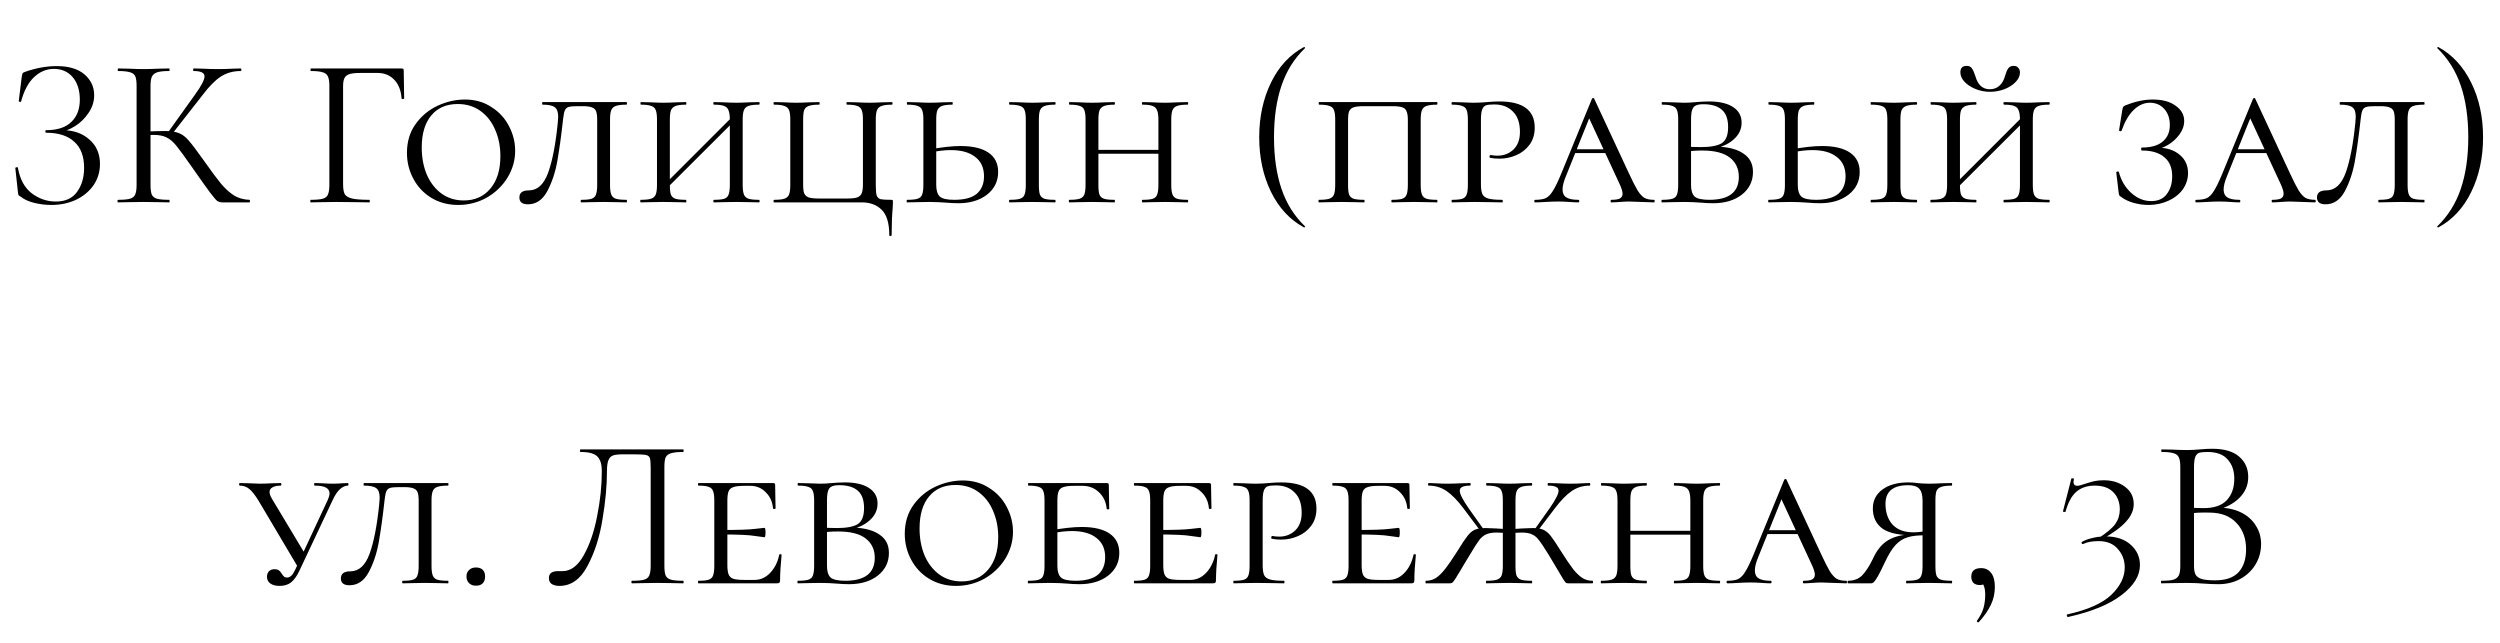 <?xml version="1.0" encoding="UTF-8"?> <svg xmlns="http://www.w3.org/2000/svg" width="210" height="54" viewBox="0 0 210 54" fill="none"> <path d="M21.724 42.07C21.436 41.602 21.178 41.272 20.95 41.08C20.722 40.888 20.452 40.792 20.14 40.792C20.104 40.792 20.086 40.756 20.086 40.684C20.086 40.612 20.104 40.576 20.14 40.576L20.914 40.594C21.322 40.618 21.616 40.63 21.796 40.63C22.084 40.63 22.444 40.618 22.876 40.594L23.578 40.576C23.614 40.576 23.632 40.612 23.632 40.684C23.632 40.756 23.614 40.792 23.578 40.792C23.29 40.792 23.062 40.84 22.894 40.936C22.726 41.02 22.642 41.152 22.642 41.332C22.642 41.476 22.708 41.662 22.84 41.89L25.648 46.57L25.054 47.686L21.724 42.07ZM27.538 41.98C27.634 41.764 27.682 41.584 27.682 41.44C27.682 41.008 27.268 40.792 26.44 40.792C26.404 40.792 26.386 40.756 26.386 40.684C26.386 40.612 26.404 40.576 26.44 40.576L27.052 40.594C27.388 40.618 27.694 40.63 27.97 40.63C28.21 40.63 28.474 40.618 28.762 40.594L29.23 40.576C29.254 40.576 29.266 40.612 29.266 40.684C29.266 40.756 29.254 40.792 29.23 40.792C29.002 40.792 28.774 40.894 28.546 41.098C28.33 41.29 28.114 41.626 27.898 42.106L25.126 47.992C24.922 48.412 24.694 48.724 24.442 48.928C24.19 49.12 23.872 49.216 23.488 49.216C23.164 49.216 22.906 49.15 22.714 49.018C22.522 48.886 22.426 48.694 22.426 48.442C22.426 48.262 22.48 48.112 22.588 47.992C22.708 47.872 22.864 47.812 23.056 47.812C23.212 47.812 23.332 47.842 23.416 47.902C23.5 47.962 23.584 48.058 23.668 48.19C23.74 48.31 23.806 48.394 23.866 48.442C23.926 48.49 24.01 48.514 24.118 48.514C24.37 48.514 24.592 48.304 24.784 47.884L27.538 41.98ZM33.494 40.918C33.146 40.918 32.9 40.942 32.756 40.99C32.612 41.038 32.51 41.134 32.45 41.278C32.39 41.422 32.342 41.662 32.306 41.998C32.15 43.402 31.988 44.578 31.82 45.526C31.652 46.474 31.37 47.32 30.974 48.064C30.578 48.796 30.038 49.162 29.354 49.162C28.874 49.162 28.634 48.97 28.634 48.586C28.634 48.19 28.898 47.992 29.426 47.992C30.146 47.992 30.686 47.5 31.046 46.516C31.406 45.52 31.676 44.128 31.856 42.34C31.88 42.076 31.892 41.902 31.892 41.818C31.892 41.41 31.796 41.14 31.604 41.008C31.424 40.864 31.082 40.792 30.578 40.792C30.554 40.792 30.542 40.756 30.542 40.684C30.542 40.612 30.554 40.576 30.578 40.576H37.634C37.658 40.576 37.67 40.612 37.67 40.684C37.67 40.756 37.658 40.792 37.634 40.792C37.226 40.792 36.926 40.828 36.734 40.9C36.554 40.96 36.428 41.074 36.356 41.242C36.284 41.41 36.248 41.674 36.248 42.034V47.542C36.248 47.902 36.284 48.172 36.356 48.352C36.428 48.52 36.554 48.634 36.734 48.694C36.926 48.754 37.226 48.784 37.634 48.784C37.658 48.784 37.67 48.82 37.67 48.892C37.67 48.964 37.658 49 37.634 49C37.286 49 37.01 48.994 36.806 48.982L35.726 48.964L34.628 48.982C34.436 48.994 34.172 49 33.836 49C33.8 49 33.782 48.964 33.782 48.892C33.782 48.82 33.8 48.784 33.836 48.784C34.232 48.784 34.52 48.754 34.7 48.694C34.88 48.634 35 48.52 35.06 48.352C35.132 48.172 35.168 47.902 35.168 47.542V42.07C35.168 41.746 35.138 41.506 35.078 41.35C35.018 41.194 34.904 41.086 34.736 41.026C34.568 40.954 34.31 40.918 33.962 40.918H33.494ZM39.975 49.198C39.735 49.198 39.543 49.126 39.399 48.982C39.255 48.838 39.183 48.652 39.183 48.424C39.183 48.196 39.255 48.016 39.399 47.884C39.543 47.74 39.735 47.668 39.975 47.668C40.227 47.668 40.419 47.734 40.551 47.866C40.683 47.998 40.749 48.184 40.749 48.424C40.749 48.664 40.683 48.856 40.551 49C40.419 49.132 40.227 49.198 39.975 49.198ZM46.989 49.216C46.725 49.216 46.509 49.162 46.341 49.054C46.185 48.946 46.107 48.778 46.107 48.55C46.107 48.166 46.365 47.974 46.881 47.974H47.259C47.943 47.974 48.531 47.536 49.023 46.66C49.527 45.772 49.905 44.674 50.157 43.366C50.421 42.058 50.553 40.792 50.553 39.568C50.553 39.016 50.433 38.614 50.193 38.362C49.953 38.098 49.479 37.966 48.771 37.966C48.735 37.966 48.717 37.93 48.717 37.858C48.717 37.786 48.735 37.75 48.771 37.75H57.375C57.411 37.75 57.429 37.786 57.429 37.858C57.429 37.93 57.411 37.966 57.375 37.966C56.919 37.966 56.583 38.002 56.367 38.074C56.151 38.134 56.001 38.248 55.917 38.416C55.845 38.584 55.809 38.848 55.809 39.208V47.542C55.809 47.902 55.845 48.172 55.917 48.352C56.001 48.52 56.151 48.634 56.367 48.694C56.583 48.754 56.919 48.784 57.375 48.784C57.411 48.784 57.429 48.82 57.429 48.892C57.429 48.964 57.411 49 57.375 49C57.003 49 56.709 48.994 56.493 48.982L55.251 48.964L53.973 48.982C53.757 48.994 53.463 49 53.091 49C53.055 49 53.037 48.964 53.037 48.892C53.037 48.82 53.055 48.784 53.091 48.784C53.559 48.784 53.895 48.754 54.099 48.694C54.315 48.634 54.459 48.52 54.531 48.352C54.615 48.172 54.657 47.902 54.657 47.542V39.28C54.657 38.872 54.633 38.602 54.585 38.47C54.537 38.338 54.429 38.254 54.261 38.218C54.093 38.182 53.751 38.164 53.235 38.164H52.317C51.957 38.164 51.687 38.194 51.507 38.254C51.327 38.314 51.195 38.446 51.111 38.65C51.027 38.842 50.985 39.148 50.985 39.568C50.985 40.792 50.859 42.148 50.607 43.636C50.367 45.124 49.947 46.426 49.347 47.542C48.759 48.658 47.973 49.216 46.989 49.216ZM58.669 49C58.645 49 58.633 48.964 58.633 48.892C58.633 48.82 58.645 48.784 58.669 48.784C59.065 48.784 59.353 48.754 59.533 48.694C59.713 48.634 59.833 48.52 59.893 48.352C59.965 48.172 60.001 47.902 60.001 47.542V42.034C60.001 41.674 59.965 41.41 59.893 41.242C59.833 41.074 59.713 40.96 59.533 40.9C59.353 40.828 59.065 40.792 58.669 40.792C58.645 40.792 58.633 40.756 58.633 40.684C58.633 40.612 58.645 40.576 58.669 40.576H64.933C65.053 40.576 65.113 40.624 65.113 40.72L65.131 41.836C65.143 42.064 65.149 42.352 65.149 42.7C65.149 42.736 65.113 42.754 65.041 42.754C64.969 42.754 64.933 42.736 64.933 42.7C64.885 42.148 64.681 41.698 64.321 41.35C63.973 40.99 63.541 40.81 63.025 40.81H62.521C62.101 40.81 61.795 40.846 61.603 40.918C61.411 40.978 61.279 41.092 61.207 41.26C61.135 41.428 61.099 41.692 61.099 42.052V47.47C61.099 47.818 61.135 48.082 61.207 48.262C61.279 48.43 61.411 48.55 61.603 48.622C61.807 48.682 62.113 48.712 62.521 48.712H63.385C63.877 48.712 64.309 48.52 64.681 48.136C65.065 47.74 65.323 47.23 65.455 46.606C65.455 46.57 65.485 46.552 65.545 46.552C65.617 46.552 65.653 46.57 65.653 46.606C65.569 47.47 65.527 48.178 65.527 48.73C65.527 48.826 65.509 48.898 65.473 48.946C65.437 48.982 65.365 49 65.257 49H58.669ZM64.213 45.13C64.165 45.13 63.901 45.094 63.421 45.022C62.953 44.938 62.029 44.896 60.649 44.896V44.518C62.017 44.518 62.935 44.488 63.403 44.428C63.883 44.368 64.153 44.338 64.213 44.338C64.273 44.338 64.303 44.464 64.303 44.716C64.303 44.992 64.273 45.13 64.213 45.13ZM71.807 44.32C72.719 44.368 73.421 44.572 73.913 44.932C74.417 45.28 74.669 45.784 74.669 46.444C74.669 47.224 74.357 47.86 73.733 48.352C73.109 48.832 72.305 49.072 71.321 49.072C71.009 49.072 70.643 49.054 70.223 49.018C70.055 49.006 69.857 48.994 69.629 48.982C69.401 48.97 69.155 48.964 68.891 48.964L67.847 48.982C67.643 48.994 67.367 49 67.019 49C66.995 49 66.983 48.964 66.983 48.892C66.983 48.82 66.995 48.784 67.019 48.784C67.427 48.784 67.721 48.754 67.901 48.694C68.093 48.634 68.219 48.52 68.279 48.352C68.351 48.172 68.387 47.902 68.387 47.542V42.034C68.387 41.674 68.351 41.41 68.279 41.242C68.219 41.074 68.093 40.96 67.901 40.9C67.721 40.828 67.433 40.792 67.037 40.792C67.013 40.792 67.001 40.756 67.001 40.684C67.001 40.612 67.013 40.576 67.037 40.576L67.847 40.594C68.303 40.618 68.651 40.63 68.891 40.63C69.215 40.63 69.545 40.612 69.881 40.576C70.001 40.564 70.169 40.552 70.385 40.54C70.613 40.528 70.811 40.522 70.979 40.522C71.843 40.522 72.515 40.678 72.995 40.99C73.475 41.302 73.715 41.74 73.715 42.304C73.715 42.856 73.487 43.33 73.031 43.726C72.587 44.122 71.999 44.38 71.267 44.5L71.807 44.32ZM70.511 40.756C70.223 40.756 70.007 40.792 69.863 40.864C69.719 40.924 69.617 41.05 69.557 41.242C69.497 41.422 69.467 41.698 69.467 42.07V44.392L69.017 44.302C69.341 44.338 69.773 44.356 70.313 44.356C71.105 44.356 71.681 44.248 72.041 44.032C72.401 43.804 72.581 43.354 72.581 42.682C72.581 42.01 72.407 41.524 72.059 41.224C71.711 40.912 71.195 40.756 70.511 40.756ZM70.997 48.784C72.653 48.784 73.481 48.142 73.481 46.858C73.481 46.174 73.229 45.634 72.725 45.238C72.221 44.842 71.447 44.644 70.403 44.644C69.851 44.644 69.389 44.68 69.017 44.752L69.467 44.608V47.542C69.467 47.998 69.569 48.322 69.773 48.514C69.989 48.694 70.397 48.784 70.997 48.784ZM80.303 49.216C79.463 49.216 78.713 49.018 78.053 48.622C77.406 48.226 76.901 47.692 76.541 47.02C76.181 46.348 76.001 45.622 76.001 44.842C76.001 43.906 76.242 43.102 76.722 42.43C77.213 41.746 77.832 41.23 78.576 40.882C79.332 40.534 80.1 40.36 80.879 40.36C81.719 40.36 82.457 40.57 83.094 40.99C83.742 41.398 84.234 41.932 84.57 42.592C84.918 43.252 85.091 43.942 85.091 44.662C85.091 45.466 84.876 46.222 84.444 46.93C84.011 47.626 83.43 48.184 82.698 48.604C81.966 49.012 81.168 49.216 80.303 49.216ZM80.772 48.838C81.707 48.838 82.451 48.508 83.004 47.848C83.567 47.188 83.85 46.276 83.85 45.112C83.85 44.308 83.706 43.576 83.418 42.916C83.141 42.256 82.734 41.728 82.194 41.332C81.653 40.936 81.011 40.738 80.267 40.738C79.308 40.738 78.564 41.062 78.035 41.71C77.507 42.346 77.243 43.24 77.243 44.392C77.243 45.22 77.382 45.97 77.657 46.642C77.945 47.314 78.353 47.848 78.882 48.244C79.421 48.64 80.052 48.838 80.772 48.838ZM88.82 47.542C88.82 47.998 88.922 48.322 89.126 48.514C89.33 48.694 89.732 48.784 90.332 48.784C91.184 48.784 91.814 48.616 92.222 48.28C92.63 47.932 92.834 47.44 92.834 46.804C92.834 46.096 92.588 45.556 92.096 45.184C91.616 44.8 90.932 44.608 90.044 44.608C89.528 44.608 88.958 44.674 88.334 44.806L88.244 44.554C89.3 44.362 90.17 44.266 90.854 44.266C91.886 44.266 92.672 44.452 93.212 44.824C93.752 45.196 94.022 45.736 94.022 46.444C94.022 47.224 93.71 47.86 93.086 48.352C92.462 48.832 91.658 49.072 90.674 49.072C90.362 49.072 89.996 49.054 89.576 49.018C89.408 49.006 89.21 48.994 88.982 48.982C88.754 48.97 88.508 48.964 88.244 48.964L87.2 48.982C86.996 48.994 86.72 49 86.372 49C86.348 49 86.336 48.964 86.336 48.892C86.336 48.82 86.348 48.784 86.372 48.784C86.78 48.784 87.074 48.754 87.254 48.694C87.446 48.634 87.572 48.52 87.632 48.352C87.704 48.172 87.74 47.902 87.74 47.542V42.034C87.74 41.674 87.704 41.41 87.632 41.242C87.572 41.074 87.446 40.96 87.254 40.9C87.074 40.828 86.786 40.792 86.39 40.792C86.366 40.792 86.354 40.756 86.354 40.684C86.354 40.612 86.366 40.576 86.39 40.576H92.96C93.08 40.576 93.14 40.624 93.14 40.72L93.158 41.872C93.17 42.1 93.176 42.388 93.176 42.736C93.176 42.772 93.14 42.79 93.068 42.79C93.008 42.79 92.972 42.772 92.96 42.736C92.912 42.172 92.696 41.71 92.312 41.35C91.94 40.99 91.478 40.81 90.926 40.81H90.242C89.822 40.81 89.516 40.846 89.324 40.918C89.132 40.978 89 41.092 88.928 41.26C88.856 41.428 88.82 41.692 88.82 42.052V47.542ZM95.284 49C95.26 49 95.248 48.964 95.248 48.892C95.248 48.82 95.26 48.784 95.284 48.784C95.68 48.784 95.968 48.754 96.148 48.694C96.328 48.634 96.448 48.52 96.508 48.352C96.58 48.172 96.616 47.902 96.616 47.542V42.034C96.616 41.674 96.58 41.41 96.508 41.242C96.448 41.074 96.328 40.96 96.148 40.9C95.968 40.828 95.68 40.792 95.284 40.792C95.26 40.792 95.248 40.756 95.248 40.684C95.248 40.612 95.26 40.576 95.284 40.576H101.548C101.668 40.576 101.728 40.624 101.728 40.72L101.746 41.836C101.758 42.064 101.764 42.352 101.764 42.7C101.764 42.736 101.728 42.754 101.656 42.754C101.584 42.754 101.548 42.736 101.548 42.7C101.5 42.148 101.296 41.698 100.936 41.35C100.588 40.99 100.156 40.81 99.64 40.81H99.136C98.716 40.81 98.41 40.846 98.218 40.918C98.026 40.978 97.894 41.092 97.822 41.26C97.75 41.428 97.714 41.692 97.714 42.052V47.47C97.714 47.818 97.75 48.082 97.822 48.262C97.894 48.43 98.026 48.55 98.218 48.622C98.422 48.682 98.728 48.712 99.136 48.712H100C100.492 48.712 100.924 48.52 101.296 48.136C101.68 47.74 101.938 47.23 102.07 46.606C102.07 46.57 102.1 46.552 102.16 46.552C102.232 46.552 102.268 46.57 102.268 46.606C102.184 47.47 102.142 48.178 102.142 48.73C102.142 48.826 102.124 48.898 102.088 48.946C102.052 48.982 101.98 49 101.872 49H95.284ZM100.828 45.13C100.78 45.13 100.516 45.094 100.036 45.022C99.568 44.938 98.644 44.896 97.264 44.896V44.518C98.632 44.518 99.55 44.488 100.018 44.428C100.498 44.368 100.768 44.338 100.828 44.338C100.888 44.338 100.918 44.464 100.918 44.716C100.918 44.992 100.888 45.13 100.828 45.13ZM106.064 47.47C106.064 47.854 106.106 48.136 106.19 48.316C106.274 48.484 106.436 48.604 106.676 48.676C106.928 48.748 107.318 48.784 107.846 48.784C107.882 48.784 107.9 48.82 107.9 48.892C107.9 48.964 107.882 49 107.846 49C107.414 49 107.084 48.994 106.856 48.982L105.524 48.964L104.462 48.982C104.258 48.994 103.982 49 103.634 49C103.61 49 103.598 48.964 103.598 48.892C103.598 48.82 103.61 48.784 103.634 48.784C104.03 48.784 104.318 48.754 104.498 48.694C104.678 48.634 104.798 48.52 104.858 48.352C104.93 48.172 104.966 47.902 104.966 47.542V42.034C104.966 41.674 104.93 41.41 104.858 41.242C104.798 41.074 104.672 40.96 104.48 40.9C104.3 40.828 104.018 40.792 103.634 40.792C103.61 40.792 103.598 40.756 103.598 40.684C103.598 40.612 103.61 40.576 103.634 40.576L104.444 40.594C104.9 40.618 105.254 40.63 105.506 40.63C105.71 40.63 105.902 40.624 106.082 40.612C106.274 40.6 106.436 40.588 106.568 40.576C106.952 40.54 107.3 40.522 107.612 40.522C109.592 40.522 110.582 41.254 110.582 42.718C110.582 43.294 110.432 43.78 110.132 44.176C109.844 44.56 109.472 44.848 109.016 45.04C108.572 45.232 108.11 45.328 107.63 45.328C107.306 45.328 107.042 45.304 106.838 45.256C106.802 45.256 106.784 45.226 106.784 45.166C106.784 45.07 106.82 45.022 106.892 45.022C107.072 45.058 107.258 45.076 107.45 45.076C107.978 45.076 108.422 44.908 108.782 44.572C109.154 44.224 109.34 43.726 109.34 43.078C109.34 42.322 109.142 41.752 108.746 41.368C108.362 40.972 107.84 40.774 107.18 40.774C106.868 40.774 106.64 40.798 106.496 40.846C106.352 40.894 106.244 41.008 106.172 41.188C106.1 41.368 106.064 41.662 106.064 42.07V47.47ZM111.948 49C111.924 49 111.912 48.964 111.912 48.892C111.912 48.82 111.924 48.784 111.948 48.784C112.344 48.784 112.632 48.754 112.812 48.694C112.992 48.634 113.112 48.52 113.172 48.352C113.244 48.172 113.28 47.902 113.28 47.542V42.034C113.28 41.674 113.244 41.41 113.172 41.242C113.112 41.074 112.992 40.96 112.812 40.9C112.632 40.828 112.344 40.792 111.948 40.792C111.924 40.792 111.912 40.756 111.912 40.684C111.912 40.612 111.924 40.576 111.948 40.576H118.212C118.332 40.576 118.392 40.624 118.392 40.72L118.41 41.836C118.422 42.064 118.428 42.352 118.428 42.7C118.428 42.736 118.392 42.754 118.32 42.754C118.248 42.754 118.212 42.736 118.212 42.7C118.164 42.148 117.96 41.698 117.6 41.35C117.252 40.99 116.82 40.81 116.304 40.81H115.8C115.38 40.81 115.074 40.846 114.882 40.918C114.69 40.978 114.558 41.092 114.486 41.26C114.414 41.428 114.378 41.692 114.378 42.052V47.47C114.378 47.818 114.414 48.082 114.486 48.262C114.558 48.43 114.69 48.55 114.882 48.622C115.086 48.682 115.392 48.712 115.8 48.712H116.664C117.156 48.712 117.588 48.52 117.96 48.136C118.344 47.74 118.602 47.23 118.734 46.606C118.734 46.57 118.764 46.552 118.824 46.552C118.896 46.552 118.932 46.57 118.932 46.606C118.848 47.47 118.806 48.178 118.806 48.73C118.806 48.826 118.788 48.898 118.752 48.946C118.716 48.982 118.644 49 118.536 49H111.948ZM117.492 45.13C117.444 45.13 117.18 45.094 116.7 45.022C116.232 44.938 115.308 44.896 113.928 44.896V44.518C115.296 44.518 116.214 44.488 116.682 44.428C117.162 44.368 117.432 44.338 117.492 44.338C117.552 44.338 117.582 44.464 117.582 44.716C117.582 44.992 117.552 45.13 117.492 45.13ZM131.782 49C131.674 49 131.596 48.988 131.548 48.964C131.5 48.928 131.422 48.826 131.314 48.658C131.206 48.49 131.074 48.268 130.918 47.992L130.09 46.606C129.706 45.982 129.43 45.568 129.262 45.364C129.106 45.148 128.92 44.992 128.704 44.896C128.5 44.788 128.2 44.734 127.804 44.734C127.672 44.734 127.402 44.746 126.994 44.77L126.976 44.446L127.822 44.392C128.302 44.368 128.608 44.356 128.74 44.356C129.124 44.356 129.424 44.404 129.64 44.5C129.856 44.596 130.06 44.764 130.252 45.004C130.444 45.244 130.726 45.664 131.098 46.264C131.53 46.948 131.884 47.47 132.16 47.83C132.448 48.178 132.712 48.424 132.952 48.568C133.192 48.712 133.462 48.784 133.762 48.784C133.798 48.784 133.816 48.82 133.816 48.892C133.816 48.964 133.798 49 133.762 49H131.782ZM124.87 49C124.834 49 124.816 48.964 124.816 48.892C124.816 48.82 124.834 48.784 124.87 48.784C125.266 48.784 125.554 48.754 125.734 48.694C125.926 48.634 126.058 48.52 126.13 48.352C126.202 48.172 126.238 47.902 126.238 47.542V42.034C126.238 41.674 126.202 41.41 126.13 41.242C126.07 41.074 125.944 40.96 125.752 40.9C125.572 40.828 125.284 40.792 124.888 40.792C124.852 40.792 124.834 40.756 124.834 40.684C124.834 40.612 124.852 40.576 124.888 40.576L125.698 40.594C126.154 40.618 126.508 40.63 126.76 40.63C127.048 40.63 127.42 40.618 127.876 40.594L128.65 40.576C128.686 40.576 128.704 40.612 128.704 40.684C128.704 40.756 128.686 40.792 128.65 40.792C128.266 40.792 127.978 40.828 127.786 40.9C127.594 40.972 127.462 41.098 127.39 41.278C127.33 41.446 127.3 41.71 127.3 42.07V47.542C127.3 47.902 127.33 48.172 127.39 48.352C127.462 48.52 127.588 48.634 127.768 48.694C127.96 48.754 128.254 48.784 128.65 48.784C128.686 48.784 128.704 48.82 128.704 48.892C128.704 48.964 128.686 49 128.65 49C128.314 49 128.05 48.994 127.858 48.982L126.76 48.964L125.698 48.982C125.494 48.994 125.218 49 124.87 49ZM128.812 44.608L130.18 42.682C130.672 41.974 130.918 41.488 130.918 41.224C130.918 41.068 130.846 40.96 130.702 40.9C130.558 40.828 130.342 40.792 130.054 40.792C130.018 40.792 130 40.756 130 40.684C130 40.612 130.018 40.576 130.054 40.576L130.774 40.594C131.182 40.618 131.59 40.63 131.998 40.63C132.298 40.63 132.628 40.618 132.988 40.594L133.528 40.576C133.564 40.576 133.582 40.612 133.582 40.684C133.582 40.756 133.564 40.792 133.528 40.792C132.976 40.792 132.478 40.942 132.034 41.242C131.59 41.542 131.11 42.034 130.594 42.718L129.064 44.734L128.812 44.608ZM119.776 49C119.752 49 119.74 48.964 119.74 48.892C119.74 48.82 119.752 48.784 119.776 48.784C120.076 48.784 120.346 48.712 120.586 48.568C120.826 48.424 121.084 48.178 121.36 47.83C121.648 47.47 122.008 46.948 122.44 46.264C122.8 45.676 123.076 45.262 123.268 45.022C123.46 44.77 123.664 44.596 123.88 44.5C124.108 44.404 124.414 44.356 124.798 44.356C124.93 44.356 125.236 44.368 125.716 44.392L126.562 44.446L126.544 44.77C126.136 44.746 125.866 44.734 125.734 44.734C125.338 44.734 125.032 44.788 124.816 44.896C124.612 44.992 124.426 45.148 124.258 45.364C124.102 45.568 123.838 45.982 123.466 46.606C123.262 46.942 123.094 47.218 122.962 47.434C122.842 47.65 122.74 47.824 122.656 47.956C122.488 48.244 122.344 48.478 122.224 48.658C122.116 48.826 122.032 48.928 121.972 48.964C121.924 48.988 121.846 49 121.738 49H119.776ZM122.944 42.718C122.428 42.034 121.948 41.542 121.504 41.242C121.06 40.942 120.562 40.792 120.01 40.792C119.974 40.792 119.956 40.756 119.956 40.684C119.956 40.612 119.974 40.576 120.01 40.576L120.55 40.594C120.91 40.618 121.24 40.63 121.54 40.63C121.936 40.63 122.35 40.618 122.782 40.594L123.484 40.576C123.52 40.576 123.538 40.612 123.538 40.684C123.538 40.756 123.52 40.792 123.484 40.792C123.196 40.792 122.98 40.828 122.836 40.9C122.692 40.96 122.62 41.068 122.62 41.224C122.62 41.488 122.866 41.974 123.358 42.682L124.726 44.608L124.456 44.734L122.944 42.718ZM141.989 42.07C141.989 41.71 141.953 41.446 141.881 41.278C141.821 41.098 141.695 40.972 141.503 40.9C141.323 40.828 141.041 40.792 140.657 40.792C140.621 40.792 140.603 40.756 140.603 40.684C140.603 40.612 140.621 40.576 140.657 40.576L141.449 40.594C141.881 40.618 142.247 40.63 142.547 40.63C142.811 40.63 143.171 40.618 143.627 40.594L144.437 40.576C144.473 40.576 144.491 40.612 144.491 40.684C144.491 40.756 144.473 40.792 144.437 40.792C144.041 40.792 143.747 40.828 143.555 40.9C143.375 40.96 143.249 41.074 143.177 41.242C143.105 41.41 143.069 41.674 143.069 42.034V47.542C143.069 47.902 143.105 48.172 143.177 48.352C143.249 48.52 143.375 48.634 143.555 48.694C143.747 48.754 144.041 48.784 144.437 48.784C144.473 48.784 144.491 48.82 144.491 48.892C144.491 48.964 144.473 49 144.437 49C144.101 49 143.831 48.994 143.627 48.982L142.547 48.964L141.449 48.982C141.257 48.994 140.993 49 140.657 49C140.621 49 140.603 48.964 140.603 48.892C140.603 48.82 140.621 48.784 140.657 48.784C141.053 48.784 141.341 48.754 141.521 48.694C141.701 48.634 141.821 48.52 141.881 48.352C141.953 48.172 141.989 47.902 141.989 47.542V42.07ZM136.355 44.59H142.457V44.914H136.355V44.59ZM135.869 42.034C135.869 41.674 135.833 41.41 135.761 41.242C135.701 41.074 135.575 40.96 135.383 40.9C135.203 40.828 134.915 40.792 134.519 40.792C134.495 40.792 134.483 40.756 134.483 40.684C134.483 40.612 134.495 40.576 134.519 40.576L135.329 40.594C135.785 40.618 136.139 40.63 136.391 40.63C136.691 40.63 137.069 40.618 137.525 40.594L138.299 40.576C138.323 40.576 138.335 40.612 138.335 40.684C138.335 40.756 138.323 40.792 138.299 40.792C137.915 40.792 137.627 40.828 137.435 40.9C137.243 40.972 137.111 41.098 137.039 41.278C136.979 41.446 136.949 41.71 136.949 42.07V47.542C136.949 47.914 136.979 48.184 137.039 48.352C137.111 48.52 137.237 48.634 137.417 48.694C137.597 48.754 137.891 48.784 138.299 48.784C138.323 48.784 138.335 48.82 138.335 48.892C138.335 48.964 138.323 49 138.299 49C137.963 49 137.699 48.994 137.507 48.982L136.391 48.964L135.329 48.982C135.125 48.994 134.849 49 134.501 49C134.477 49 134.465 48.964 134.465 48.892C134.465 48.82 134.477 48.784 134.501 48.784C134.897 48.784 135.185 48.754 135.365 48.694C135.557 48.634 135.689 48.52 135.761 48.352C135.833 48.172 135.869 47.902 135.869 47.542V42.034ZM148.47 44.536H151.746L151.872 44.86H148.182L148.47 44.536ZM155.076 48.784C155.124 48.784 155.148 48.82 155.148 48.892C155.148 48.964 155.124 49 155.076 49C154.86 49 154.512 48.988 154.032 48.964C153.552 48.94 153.204 48.928 152.988 48.928C152.796 48.928 152.544 48.94 152.232 48.964C151.92 48.988 151.68 49 151.512 49C151.464 49 151.44 48.964 151.44 48.892C151.44 48.82 151.464 48.784 151.512 48.784C151.836 48.784 152.07 48.748 152.214 48.676C152.37 48.592 152.448 48.454 152.448 48.262C152.448 48.094 152.37 47.836 152.214 47.488L149.478 41.584L149.946 41.188L147.696 46.786C147.504 47.242 147.408 47.62 147.408 47.92C147.408 48.232 147.516 48.454 147.732 48.586C147.948 48.718 148.278 48.784 148.722 48.784C148.782 48.784 148.812 48.82 148.812 48.892C148.812 48.964 148.782 49 148.722 49C148.542 49 148.296 48.988 147.984 48.964C147.648 48.94 147.336 48.928 147.048 48.928C146.748 48.928 146.394 48.94 145.986 48.964C145.626 48.988 145.338 49 145.122 49C145.062 49 145.032 48.964 145.032 48.892C145.032 48.82 145.062 48.784 145.122 48.784C145.494 48.784 145.788 48.736 146.004 48.64C146.22 48.532 146.418 48.328 146.598 48.028C146.79 47.728 147.018 47.26 147.282 46.624L149.874 40.306C149.898 40.258 149.934 40.234 149.982 40.234C150.03 40.234 150.06 40.258 150.072 40.306L152.97 46.534C153.282 47.206 153.528 47.692 153.708 47.992C153.9 48.292 154.092 48.502 154.284 48.622C154.488 48.73 154.752 48.784 155.076 48.784ZM155.231 49C155.207 49 155.195 48.964 155.195 48.892C155.195 48.82 155.207 48.784 155.231 48.784C155.723 48.784 156.119 48.634 156.419 48.334C156.719 48.022 157.013 47.572 157.301 46.984C157.637 46.228 158.069 45.694 158.597 45.382C159.137 45.058 159.815 44.896 160.631 44.896L160.757 44.968C159.521 44.968 158.639 44.776 158.111 44.392C157.583 43.996 157.319 43.438 157.319 42.718C157.319 42.046 157.589 41.512 158.129 41.116C158.669 40.72 159.395 40.522 160.307 40.522C160.547 40.522 160.799 40.54 161.063 40.576C161.171 40.588 161.303 40.6 161.459 40.612C161.627 40.624 161.825 40.63 162.053 40.63C162.329 40.63 162.683 40.618 163.115 40.594L163.943 40.576C163.967 40.576 163.979 40.612 163.979 40.684C163.979 40.756 163.967 40.792 163.943 40.792C163.547 40.792 163.253 40.828 163.061 40.9C162.869 40.96 162.737 41.074 162.665 41.242C162.605 41.41 162.575 41.674 162.575 42.034V47.542C162.575 47.902 162.605 48.172 162.665 48.352C162.737 48.52 162.863 48.634 163.043 48.694C163.235 48.754 163.535 48.784 163.943 48.784C163.967 48.784 163.979 48.82 163.979 48.892C163.979 48.964 163.967 49 163.943 49C163.595 49 163.319 48.994 163.115 48.982L162.053 48.964L160.937 48.982C160.745 48.994 160.481 49 160.145 49C160.121 49 160.109 48.964 160.109 48.892C160.109 48.82 160.121 48.784 160.145 48.784C160.553 48.784 160.847 48.754 161.027 48.694C161.207 48.634 161.327 48.52 161.387 48.352C161.459 48.184 161.495 47.914 161.495 47.542V42.07C161.495 41.578 161.399 41.236 161.207 41.044C161.027 40.852 160.721 40.756 160.289 40.756C159.017 40.756 158.381 41.278 158.381 42.322C158.381 43.042 158.579 43.624 158.975 44.068C159.383 44.5 159.965 44.716 160.721 44.716C160.901 44.716 161.093 44.704 161.297 44.68C161.513 44.656 161.681 44.626 161.801 44.59L161.765 44.968C161.141 44.956 160.637 45.01 160.253 45.13C159.869 45.238 159.527 45.454 159.227 45.778C158.939 46.09 158.645 46.564 158.345 47.2C158.093 47.74 157.895 48.136 157.751 48.388C157.607 48.64 157.493 48.808 157.409 48.892C157.337 48.964 157.253 49 157.157 49H155.231ZM166.416 47.722C166.776 47.722 167.058 47.86 167.262 48.136C167.466 48.4 167.568 48.79 167.568 49.306C167.568 49.846 167.454 50.35 167.226 50.818C166.998 51.298 166.662 51.778 166.218 52.258C166.206 52.27 166.188 52.276 166.164 52.276C166.128 52.276 166.098 52.258 166.074 52.222C166.05 52.186 166.05 52.156 166.074 52.132C166.338 51.76 166.518 51.406 166.614 51.07C166.71 50.734 166.758 50.356 166.758 49.936C166.758 49.612 166.71 49.348 166.614 49.144C166.53 48.952 166.41 48.784 166.254 48.64L166.938 48.514C166.95 48.718 166.896 48.874 166.776 48.982C166.656 49.09 166.5 49.144 166.308 49.144C166.08 49.144 165.9 49.084 165.768 48.964C165.648 48.832 165.588 48.658 165.588 48.442C165.588 47.962 165.864 47.722 166.416 47.722ZM176.281 45.202C176.965 44.758 177.433 44.362 177.685 44.014C177.937 43.654 178.063 43.246 178.063 42.79C178.063 42.202 177.883 41.722 177.523 41.35C177.163 40.978 176.641 40.792 175.957 40.792C175.333 40.792 174.823 40.96 174.427 41.296C174.031 41.632 173.725 42.19 173.509 42.97C173.509 42.994 173.479 43.006 173.419 43.006C173.383 43.006 173.347 43 173.311 42.988C173.287 42.964 173.281 42.946 173.293 42.934L173.995 40.198C173.995 40.186 174.019 40.18 174.067 40.18C174.187 40.18 174.235 40.198 174.211 40.234C174.187 40.354 174.175 40.432 174.175 40.468C174.175 40.588 174.205 40.678 174.265 40.738C174.325 40.786 174.397 40.81 174.481 40.81C174.601 40.81 174.811 40.756 175.111 40.648C175.447 40.54 175.723 40.462 175.939 40.414C176.167 40.366 176.425 40.342 176.713 40.342C177.433 40.342 178.033 40.528 178.513 40.9C178.993 41.26 179.233 41.74 179.233 42.34C179.233 42.844 179.023 43.33 178.603 43.798C178.195 44.266 177.523 44.764 176.587 45.292L176.281 45.202ZM173.653 51.61C175.381 51.226 176.617 50.674 177.361 49.954C178.105 49.234 178.477 48.472 178.477 47.668C178.477 47.068 178.285 46.552 177.901 46.12C177.529 45.676 176.989 45.454 176.281 45.454C175.753 45.454 175.327 45.532 175.003 45.688L174.967 45.706C174.919 45.706 174.883 45.682 174.859 45.634C174.835 45.586 174.841 45.55 174.877 45.526C175.081 45.394 175.363 45.286 175.723 45.202C176.083 45.106 176.467 45.058 176.875 45.058C177.763 45.058 178.465 45.292 178.981 45.76C179.497 46.216 179.755 46.786 179.755 47.47C179.755 48.358 179.245 49.192 178.225 49.972C177.205 50.764 175.705 51.382 173.725 51.826C173.677 51.838 173.641 51.808 173.617 51.736C173.605 51.664 173.617 51.622 173.653 51.61ZM186.385 42.646C187.081 42.646 187.699 42.778 188.239 43.042C188.779 43.306 189.193 43.672 189.481 44.14C189.781 44.596 189.931 45.112 189.931 45.688C189.931 46.324 189.775 46.9 189.463 47.416C189.151 47.932 188.719 48.34 188.167 48.64C187.627 48.928 187.021 49.072 186.349 49.072C185.953 49.072 185.521 49.054 185.053 49.018C184.885 49.006 184.687 48.994 184.459 48.982C184.231 48.97 183.979 48.964 183.703 48.964L182.479 48.982C182.263 48.994 181.957 49 181.561 49C181.537 49 181.525 48.964 181.525 48.892C181.525 48.82 181.537 48.784 181.561 48.784C182.017 48.784 182.353 48.754 182.569 48.694C182.785 48.622 182.935 48.502 183.019 48.334C183.103 48.166 183.145 47.902 183.145 47.542V39.208C183.145 38.848 183.103 38.584 183.019 38.416C182.947 38.248 182.803 38.134 182.587 38.074C182.371 38.002 182.041 37.966 181.597 37.966C181.561 37.966 181.543 37.93 181.543 37.858C181.543 37.786 181.561 37.75 181.597 37.75L182.479 37.768C182.983 37.792 183.391 37.804 183.703 37.804C183.919 37.804 184.117 37.798 184.297 37.786C184.489 37.774 184.651 37.762 184.783 37.75C185.167 37.714 185.515 37.696 185.827 37.696C186.835 37.696 187.591 37.918 188.095 38.362C188.599 38.794 188.851 39.364 188.851 40.072C188.851 40.744 188.605 41.326 188.113 41.818C187.633 42.298 186.991 42.64 186.187 42.844L186.385 42.646ZM185.431 37.966C185.107 37.966 184.873 37.99 184.729 38.038C184.585 38.086 184.477 38.2 184.405 38.38C184.333 38.56 184.297 38.848 184.297 39.244V42.772L183.721 42.628C184.237 42.664 184.699 42.682 185.107 42.682C185.983 42.682 186.631 42.46 187.051 42.016C187.471 41.56 187.681 40.96 187.681 40.216C187.681 39.544 187.495 39.004 187.123 38.596C186.763 38.176 186.199 37.966 185.431 37.966ZM186.079 48.748C186.955 48.748 187.603 48.526 188.023 48.082C188.455 47.626 188.671 46.978 188.671 46.138C188.671 45.226 188.401 44.488 187.861 43.924C187.333 43.36 186.601 43.072 185.665 43.06C184.981 43.036 184.351 43.066 183.775 43.15L184.297 42.952V47.542C184.297 47.854 184.339 48.094 184.423 48.262C184.519 48.43 184.693 48.556 184.945 48.64C185.209 48.712 185.587 48.748 186.079 48.748Z" fill="black"></path> <path d="M4.689 16.928C5.493 16.928 6.087 16.658 6.471 16.118C6.867 15.578 7.065 14.906 7.065 14.102C7.065 13.13 6.789 12.398 6.237 11.906C5.697 11.402 4.911 11.15 3.879 11.15C3.831 11.15 3.807 11.114 3.807 11.042C3.807 10.97 3.831 10.934 3.879 10.934C4.815 10.934 5.517 10.706 5.985 10.25C6.465 9.794 6.705 9.17 6.705 8.378C6.705 7.586 6.507 6.956 6.111 6.488C5.715 6.02 5.187 5.786 4.527 5.786C3.903 5.786 3.345 6.02 2.853 6.488C2.373 6.944 2.013 7.622 1.773 8.522C1.773 8.546 1.749 8.558 1.701 8.558C1.677 8.558 1.647 8.552 1.611 8.54C1.587 8.516 1.575 8.498 1.575 8.486L1.827 6.452C1.851 6.308 1.875 6.212 1.899 6.164C1.923 6.116 1.989 6.074 2.097 6.038C3.021 5.714 3.909 5.552 4.761 5.552C5.781 5.552 6.561 5.786 7.101 6.254C7.641 6.722 7.911 7.304 7.911 8C7.911 8.528 7.755 9.02 7.443 9.476C7.143 9.932 6.765 10.304 6.309 10.592C5.853 10.88 5.415 11.042 4.995 11.078L5.247 10.934C6.171 10.934 6.927 11.198 7.515 11.726C8.103 12.242 8.397 12.926 8.397 13.778C8.397 14.438 8.217 15.032 7.857 15.56C7.497 16.076 7.005 16.484 6.381 16.784C5.757 17.072 5.067 17.216 4.311 17.216C3.819 17.216 3.333 17.156 2.853 17.036C2.385 16.916 2.019 16.748 1.755 16.532C1.647 16.472 1.581 16.424 1.557 16.388C1.533 16.34 1.515 16.25 1.503 16.118L1.287 14.12C1.287 14.084 1.317 14.06 1.377 14.048C1.449 14.036 1.491 14.048 1.503 14.084C1.671 15.056 2.061 15.776 2.673 16.244C3.285 16.7 3.957 16.928 4.689 16.928ZM18.692 17C18.524 17 18.374 16.958 18.242 16.874C18.122 16.778 17.918 16.538 17.63 16.154C17.342 15.77 16.826 15.044 16.082 13.976C15.494 13.136 15.068 12.554 14.804 12.23C14.54 11.906 14.27 11.678 13.994 11.546C13.718 11.402 13.346 11.33 12.878 11.33C12.722 11.33 12.578 11.336 12.446 11.348C12.314 11.36 12.2 11.372 12.104 11.384L12.086 11.06C12.842 11.024 13.43 11.006 13.85 11.006C14.366 11.006 14.762 11.066 15.038 11.186C15.314 11.294 15.572 11.486 15.812 11.762C16.064 12.038 16.454 12.548 16.982 13.292L17.216 13.616C17.78 14.42 18.236 15.032 18.584 15.452C18.932 15.86 19.292 16.184 19.664 16.424C20.048 16.652 20.48 16.772 20.96 16.784C20.984 16.784 20.996 16.82 20.996 16.892C20.996 16.964 20.984 17 20.96 17H18.692ZM9.908 17C9.884 17 9.872 16.964 9.872 16.892C9.872 16.82 9.884 16.784 9.908 16.784C10.364 16.784 10.7 16.754 10.916 16.694C11.132 16.634 11.276 16.52 11.348 16.352C11.432 16.172 11.474 15.902 11.474 15.542V7.208C11.474 6.848 11.438 6.584 11.366 6.416C11.294 6.248 11.15 6.134 10.934 6.074C10.718 6.002 10.382 5.966 9.926 5.966C9.902 5.966 9.89 5.93 9.89 5.858C9.89 5.786 9.902 5.75 9.926 5.75L10.808 5.768C11.312 5.792 11.72 5.804 12.032 5.804C12.38 5.804 12.818 5.792 13.346 5.768L14.21 5.75C14.234 5.75 14.246 5.786 14.246 5.858C14.246 5.93 14.234 5.966 14.21 5.966C13.754 5.966 13.418 6.002 13.202 6.074C12.986 6.146 12.836 6.272 12.752 6.452C12.68 6.62 12.644 6.884 12.644 7.244V15.542C12.644 15.902 12.68 16.172 12.752 16.352C12.836 16.52 12.98 16.634 13.184 16.694C13.4 16.754 13.742 16.784 14.21 16.784C14.234 16.784 14.246 16.82 14.246 16.892C14.246 16.964 14.234 17 14.21 17C13.838 17 13.544 16.994 13.328 16.982L12.032 16.964L10.808 16.982C10.592 16.994 10.292 17 9.908 17ZM14.102 11.132L16.37 7.964C16.91 7.22 17.18 6.704 17.18 6.416C17.18 6.26 17.102 6.146 16.946 6.074C16.802 6.002 16.574 5.966 16.262 5.966C16.238 5.966 16.226 5.93 16.226 5.858C16.226 5.786 16.238 5.75 16.262 5.75L17.036 5.768C17.492 5.792 17.918 5.804 18.314 5.804C18.722 5.804 19.142 5.792 19.574 5.768L20.222 5.75C20.258 5.75 20.276 5.786 20.276 5.858C20.276 5.93 20.258 5.966 20.222 5.966C19.586 5.966 19.028 6.122 18.548 6.434C18.08 6.734 17.57 7.25 17.018 7.982L14.426 11.294L14.102 11.132ZM26.101 17C26.077 17 26.065 16.964 26.065 16.892C26.065 16.82 26.077 16.784 26.101 16.784C26.557 16.784 26.893 16.754 27.109 16.694C27.325 16.634 27.469 16.52 27.541 16.352C27.625 16.172 27.667 15.902 27.667 15.542V7.208C27.667 6.848 27.625 6.584 27.541 6.416C27.469 6.248 27.325 6.134 27.109 6.074C26.905 6.002 26.575 5.966 26.119 5.966C26.095 5.966 26.083 5.93 26.083 5.858C26.083 5.786 26.095 5.75 26.119 5.75H33.733C33.853 5.75 33.913 5.804 33.913 5.912L33.949 8.252C33.949 8.288 33.913 8.312 33.841 8.324C33.769 8.324 33.733 8.306 33.733 8.27C33.685 7.598 33.481 7.076 33.121 6.704C32.761 6.32 32.293 6.128 31.717 6.128H30.295C29.887 6.128 29.581 6.158 29.377 6.218C29.173 6.278 29.029 6.386 28.945 6.542C28.861 6.698 28.819 6.926 28.819 7.226V15.47C28.819 15.854 28.867 16.136 28.963 16.316C29.071 16.484 29.275 16.604 29.575 16.676C29.887 16.748 30.367 16.784 31.015 16.784C31.051 16.784 31.069 16.82 31.069 16.892C31.069 16.964 31.051 17 31.015 17C30.523 17 30.139 16.994 29.863 16.982L28.243 16.964L27.019 16.982C26.803 16.994 26.497 17 26.101 17ZM38.486 17.216C37.646 17.216 36.896 17.018 36.236 16.622C35.588 16.226 35.084 15.692 34.724 15.02C34.364 14.348 34.184 13.622 34.184 12.842C34.184 11.906 34.424 11.102 34.904 10.43C35.396 9.746 36.014 9.23 36.758 8.882C37.514 8.534 38.282 8.36 39.062 8.36C39.902 8.36 40.64 8.57 41.276 8.99C41.924 9.398 42.416 9.932 42.752 10.592C43.1 11.252 43.274 11.942 43.274 12.662C43.274 13.466 43.058 14.222 42.626 14.93C42.194 15.626 41.612 16.184 40.88 16.604C40.148 17.012 39.35 17.216 38.486 17.216ZM38.954 16.838C39.89 16.838 40.634 16.508 41.186 15.848C41.75 15.188 42.032 14.276 42.032 13.112C42.032 12.308 41.888 11.576 41.6 10.916C41.324 10.256 40.916 9.728 40.376 9.332C39.836 8.936 39.194 8.738 38.45 8.738C37.49 8.738 36.746 9.062 36.218 9.71C35.69 10.346 35.426 11.24 35.426 12.392C35.426 13.22 35.564 13.97 35.84 14.642C36.128 15.314 36.536 15.848 37.064 16.244C37.604 16.64 38.234 16.838 38.954 16.838ZM48.489 8.918C48.141 8.918 47.895 8.942 47.751 8.99C47.607 9.038 47.505 9.134 47.445 9.278C47.385 9.422 47.337 9.662 47.301 9.998C47.145 11.402 46.983 12.578 46.815 13.526C46.647 14.474 46.365 15.32 45.969 16.064C45.573 16.796 45.033 17.162 44.349 17.162C43.869 17.162 43.629 16.97 43.629 16.586C43.629 16.19 43.893 15.992 44.421 15.992C45.141 15.992 45.681 15.5 46.041 14.516C46.401 13.52 46.671 12.128 46.851 10.34C46.875 10.076 46.887 9.902 46.887 9.818C46.887 9.41 46.791 9.14 46.599 9.008C46.419 8.864 46.077 8.792 45.573 8.792C45.549 8.792 45.537 8.756 45.537 8.684C45.537 8.612 45.549 8.576 45.573 8.576H52.629C52.653 8.576 52.665 8.612 52.665 8.684C52.665 8.756 52.653 8.792 52.629 8.792C52.221 8.792 51.921 8.828 51.729 8.9C51.549 8.96 51.423 9.074 51.351 9.242C51.279 9.41 51.243 9.674 51.243 10.034V15.542C51.243 15.902 51.279 16.172 51.351 16.352C51.423 16.52 51.549 16.634 51.729 16.694C51.921 16.754 52.221 16.784 52.629 16.784C52.653 16.784 52.665 16.82 52.665 16.892C52.665 16.964 52.653 17 52.629 17C52.281 17 52.005 16.994 51.801 16.982L50.721 16.964L49.623 16.982C49.431 16.994 49.167 17 48.831 17C48.795 17 48.777 16.964 48.777 16.892C48.777 16.82 48.795 16.784 48.831 16.784C49.227 16.784 49.515 16.754 49.695 16.694C49.875 16.634 49.995 16.52 50.055 16.352C50.127 16.172 50.163 15.902 50.163 15.542V10.07C50.163 9.746 50.133 9.506 50.073 9.35C50.013 9.194 49.899 9.086 49.731 9.026C49.563 8.954 49.305 8.918 48.957 8.918H48.489ZM61.306 10.07C61.306 9.71 61.27 9.446 61.199 9.278C61.139 9.098 61.013 8.972 60.821 8.9C60.641 8.828 60.358 8.792 59.974 8.792C59.938 8.792 59.92 8.756 59.92 8.684C59.92 8.612 59.938 8.576 59.974 8.576L60.767 8.594C61.199 8.618 61.565 8.63 61.864 8.63C62.129 8.63 62.489 8.618 62.944 8.594L63.755 8.576C63.791 8.576 63.809 8.612 63.809 8.684C63.809 8.756 63.791 8.792 63.755 8.792C63.358 8.792 63.065 8.828 62.873 8.9C62.693 8.96 62.566 9.074 62.495 9.242C62.422 9.41 62.386 9.674 62.386 10.034V15.542C62.386 15.902 62.422 16.172 62.495 16.352C62.566 16.52 62.693 16.634 62.873 16.694C63.065 16.754 63.358 16.784 63.755 16.784C63.791 16.784 63.809 16.82 63.809 16.892C63.809 16.964 63.791 17 63.755 17C63.419 17 63.148 16.994 62.944 16.982L61.864 16.964L60.767 16.982C60.575 16.994 60.31 17 59.974 17C59.938 17 59.92 16.964 59.92 16.892C59.92 16.82 59.938 16.784 59.974 16.784C60.37 16.784 60.658 16.754 60.839 16.694C61.019 16.634 61.139 16.52 61.199 16.352C61.27 16.172 61.306 15.902 61.306 15.542V10.07ZM55.529 15.794L61.775 9.548L62.044 9.8L55.781 16.046L55.529 15.794ZM55.187 10.034C55.187 9.674 55.151 9.41 55.078 9.242C55.019 9.074 54.892 8.96 54.7 8.9C54.52 8.828 54.233 8.792 53.837 8.792C53.812 8.792 53.8 8.756 53.8 8.684C53.8 8.612 53.812 8.576 53.837 8.576L54.647 8.594C55.102 8.618 55.456 8.63 55.709 8.63C56.008 8.63 56.386 8.618 56.843 8.594L57.617 8.576C57.641 8.576 57.653 8.612 57.653 8.684C57.653 8.756 57.641 8.792 57.617 8.792C57.233 8.792 56.944 8.828 56.752 8.9C56.56 8.972 56.428 9.098 56.356 9.278C56.297 9.446 56.267 9.71 56.267 10.07V15.542C56.267 15.914 56.297 16.184 56.356 16.352C56.428 16.52 56.554 16.634 56.734 16.694C56.914 16.754 57.209 16.784 57.617 16.784C57.641 16.784 57.653 16.82 57.653 16.892C57.653 16.964 57.641 17 57.617 17C57.281 17 57.017 16.994 56.825 16.982L55.709 16.964L54.647 16.982C54.443 16.994 54.166 17 53.819 17C53.794 17 53.782 16.964 53.782 16.892C53.782 16.82 53.794 16.784 53.819 16.784C54.215 16.784 54.502 16.754 54.682 16.694C54.874 16.634 55.007 16.52 55.078 16.352C55.151 16.172 55.187 15.902 55.187 15.542V10.034ZM74.7 19.736C74.7 18.74 74.484 18.032 74.052 17.612C73.632 17.204 73.08 17 72.396 17H65.016C64.992 17 64.98 16.964 64.98 16.892C64.98 16.82 64.992 16.784 65.016 16.784C65.412 16.784 65.7 16.754 65.88 16.694C66.072 16.634 66.204 16.52 66.276 16.352C66.348 16.172 66.384 15.902 66.384 15.542V10.034C66.384 9.674 66.348 9.41 66.276 9.242C66.204 9.074 66.072 8.96 65.88 8.9C65.7 8.828 65.412 8.792 65.016 8.792C64.992 8.792 64.98 8.756 64.98 8.684C64.98 8.612 64.992 8.576 65.016 8.576L65.844 8.594C66.276 8.618 66.63 8.63 66.906 8.63C67.194 8.63 67.566 8.618 68.022 8.594L68.814 8.576C68.838 8.576 68.85 8.612 68.85 8.684C68.85 8.756 68.838 8.792 68.814 8.792C68.418 8.792 68.124 8.828 67.932 8.9C67.752 8.96 67.626 9.074 67.554 9.242C67.494 9.41 67.464 9.674 67.464 10.034V15.506C67.464 15.842 67.494 16.088 67.554 16.244C67.626 16.4 67.752 16.514 67.932 16.586C68.124 16.646 68.418 16.676 68.814 16.676H71.154C71.538 16.676 71.82 16.646 72 16.586C72.192 16.514 72.318 16.4 72.378 16.244C72.45 16.076 72.486 15.83 72.486 15.506V10.034C72.486 9.674 72.45 9.41 72.378 9.242C72.318 9.074 72.192 8.96 72 8.9C71.82 8.828 71.538 8.792 71.154 8.792C71.118 8.792 71.1 8.756 71.1 8.684C71.1 8.612 71.118 8.576 71.154 8.576L71.928 8.594C72.384 8.618 72.756 8.63 73.044 8.63C73.308 8.63 73.668 8.618 74.124 8.594L74.934 8.576C74.958 8.576 74.97 8.612 74.97 8.684C74.97 8.756 74.958 8.792 74.934 8.792C74.538 8.792 74.244 8.828 74.052 8.9C73.872 8.96 73.746 9.074 73.674 9.242C73.602 9.41 73.566 9.674 73.566 10.034V15.542C73.566 15.95 73.59 16.238 73.638 16.406C73.698 16.574 73.806 16.682 73.962 16.73C74.13 16.766 74.424 16.784 74.844 16.784C74.928 16.784 74.976 16.796 74.988 16.82C75 16.832 75.006 16.892 75.006 17L74.988 17.45C74.928 18.086 74.898 18.848 74.898 19.736C74.898 19.796 74.862 19.826 74.79 19.826C74.73 19.826 74.7 19.796 74.7 19.736ZM78.643 15.542C78.643 15.998 78.745 16.322 78.949 16.514C79.153 16.694 79.555 16.784 80.155 16.784C81.007 16.784 81.637 16.616 82.045 16.28C82.453 15.932 82.657 15.44 82.657 14.804C82.657 14.096 82.411 13.556 81.919 13.184C81.439 12.8 80.755 12.608 79.867 12.608C79.351 12.608 78.781 12.674 78.157 12.806L78.067 12.554C79.123 12.362 79.993 12.266 80.677 12.266C81.709 12.266 82.495 12.452 83.035 12.824C83.575 13.196 83.845 13.736 83.845 14.444C83.845 15.224 83.533 15.86 82.909 16.352C82.285 16.832 81.481 17.072 80.497 17.072C80.185 17.072 79.819 17.054 79.399 17.018C79.231 17.006 79.033 16.994 78.805 16.982C78.577 16.97 78.331 16.964 78.067 16.964L77.023 16.982C76.819 16.994 76.543 17 76.195 17C76.171 17 76.159 16.964 76.159 16.892C76.159 16.82 76.171 16.784 76.195 16.784C76.603 16.784 76.897 16.754 77.077 16.694C77.269 16.634 77.395 16.52 77.455 16.352C77.527 16.172 77.563 15.902 77.563 15.542V10.034C77.563 9.674 77.527 9.41 77.455 9.242C77.395 9.074 77.269 8.96 77.077 8.9C76.897 8.828 76.609 8.792 76.213 8.792C76.189 8.792 76.177 8.756 76.177 8.684C76.177 8.612 76.189 8.576 76.213 8.576L77.023 8.594C77.479 8.618 77.833 8.63 78.085 8.63C78.385 8.63 78.763 8.618 79.219 8.594L79.993 8.576C80.017 8.576 80.029 8.612 80.029 8.684C80.029 8.756 80.017 8.792 79.993 8.792C79.609 8.792 79.321 8.828 79.129 8.9C78.937 8.972 78.805 9.098 78.733 9.278C78.673 9.446 78.643 9.71 78.643 10.07V15.542ZM87.265 15.542C87.265 15.914 87.295 16.184 87.355 16.352C87.427 16.52 87.553 16.634 87.733 16.694C87.913 16.754 88.207 16.784 88.615 16.784C88.651 16.784 88.669 16.82 88.669 16.892C88.669 16.964 88.651 17 88.615 17C88.279 17 88.015 16.994 87.823 16.982L86.707 16.964L85.627 16.982C85.423 16.994 85.147 17 84.799 17C84.775 17 84.763 16.964 84.763 16.892C84.763 16.82 84.775 16.784 84.799 16.784C85.207 16.784 85.501 16.754 85.681 16.694C85.873 16.634 85.999 16.52 86.059 16.352C86.131 16.172 86.167 15.902 86.167 15.542V10.034C86.167 9.674 86.131 9.41 86.059 9.242C85.999 9.074 85.873 8.96 85.681 8.9C85.489 8.828 85.195 8.792 84.799 8.792C84.775 8.792 84.763 8.756 84.763 8.684C84.763 8.612 84.775 8.576 84.799 8.576L85.627 8.594C86.083 8.618 86.443 8.63 86.707 8.63C87.007 8.63 87.385 8.618 87.841 8.594L88.615 8.576C88.651 8.576 88.669 8.612 88.669 8.684C88.669 8.756 88.651 8.792 88.615 8.792C88.231 8.792 87.943 8.828 87.751 8.9C87.559 8.972 87.427 9.098 87.355 9.278C87.295 9.446 87.265 9.71 87.265 10.07V15.542ZM97.306 10.07C97.306 9.71 97.27 9.446 97.198 9.278C97.138 9.098 97.013 8.972 96.82 8.9C96.641 8.828 96.359 8.792 95.975 8.792C95.939 8.792 95.921 8.756 95.921 8.684C95.921 8.612 95.939 8.576 95.975 8.576L96.766 8.594C97.198 8.618 97.564 8.63 97.865 8.63C98.129 8.63 98.489 8.618 98.945 8.594L99.754 8.576C99.79 8.576 99.808 8.612 99.808 8.684C99.808 8.756 99.79 8.792 99.754 8.792C99.359 8.792 99.064 8.828 98.873 8.9C98.692 8.96 98.567 9.074 98.495 9.242C98.422 9.41 98.386 9.674 98.386 10.034V15.542C98.386 15.902 98.422 16.172 98.495 16.352C98.567 16.52 98.692 16.634 98.873 16.694C99.064 16.754 99.359 16.784 99.754 16.784C99.79 16.784 99.808 16.82 99.808 16.892C99.808 16.964 99.79 17 99.754 17C99.418 17 99.148 16.994 98.945 16.982L97.865 16.964L96.766 16.982C96.575 16.994 96.311 17 95.975 17C95.939 17 95.921 16.964 95.921 16.892C95.921 16.82 95.939 16.784 95.975 16.784C96.371 16.784 96.659 16.754 96.838 16.694C97.019 16.634 97.138 16.52 97.198 16.352C97.27 16.172 97.306 15.902 97.306 15.542V10.07ZM91.672 12.59H97.775V12.914H91.672V12.59ZM91.186 10.034C91.186 9.674 91.15 9.41 91.079 9.242C91.019 9.074 90.892 8.96 90.701 8.9C90.52 8.828 90.233 8.792 89.837 8.792C89.812 8.792 89.8 8.756 89.8 8.684C89.8 8.612 89.812 8.576 89.837 8.576L90.647 8.594C91.103 8.618 91.457 8.63 91.709 8.63C92.008 8.63 92.386 8.618 92.843 8.594L93.617 8.576C93.641 8.576 93.653 8.612 93.653 8.684C93.653 8.756 93.641 8.792 93.617 8.792C93.233 8.792 92.945 8.828 92.752 8.9C92.561 8.972 92.428 9.098 92.356 9.278C92.296 9.446 92.266 9.71 92.266 10.07V15.542C92.266 15.914 92.296 16.184 92.356 16.352C92.428 16.52 92.555 16.634 92.734 16.694C92.915 16.754 93.209 16.784 93.617 16.784C93.641 16.784 93.653 16.82 93.653 16.892C93.653 16.964 93.641 17 93.617 17C93.281 17 93.016 16.994 92.825 16.982L91.709 16.964L90.647 16.982C90.442 16.994 90.166 17 89.819 17C89.794 17 89.782 16.964 89.782 16.892C89.782 16.82 89.794 16.784 89.819 16.784C90.215 16.784 90.502 16.754 90.683 16.694C90.874 16.634 91.007 16.52 91.079 16.352C91.15 16.172 91.186 15.902 91.186 15.542V10.034ZM105.774 11.528C105.774 9.824 106.104 8.294 106.764 6.938C107.424 5.582 108.348 4.586 109.536 3.95C109.56 3.938 109.584 3.95 109.608 3.986C109.632 4.01 109.632 4.034 109.608 4.058C108.72 4.91 108.066 5.954 107.646 7.19C107.226 8.426 107.016 9.872 107.016 11.528C107.016 13.184 107.226 14.63 107.646 15.866C108.066 17.102 108.72 18.146 109.608 18.998C109.632 19.01 109.632 19.034 109.608 19.07C109.584 19.106 109.56 19.118 109.536 19.106C108.348 18.458 107.424 17.462 106.764 16.118C106.104 14.762 105.774 13.232 105.774 11.528ZM110.789 17C110.765 17 110.753 16.964 110.753 16.892C110.753 16.82 110.765 16.784 110.789 16.784C111.185 16.784 111.473 16.754 111.653 16.694C111.845 16.634 111.977 16.52 112.049 16.352C112.121 16.172 112.157 15.902 112.157 15.542V10.034C112.157 9.674 112.121 9.41 112.049 9.242C111.989 9.074 111.863 8.96 111.671 8.9C111.491 8.828 111.203 8.792 110.807 8.792C110.783 8.792 110.771 8.756 110.771 8.684C110.771 8.612 110.783 8.576 110.807 8.576H120.707C120.731 8.576 120.743 8.612 120.743 8.684C120.743 8.756 120.731 8.792 120.707 8.792C120.311 8.792 120.017 8.828 119.825 8.9C119.645 8.96 119.519 9.074 119.447 9.242C119.375 9.41 119.339 9.674 119.339 10.034V15.542C119.339 15.902 119.375 16.172 119.447 16.352C119.519 16.52 119.645 16.634 119.825 16.694C120.017 16.754 120.311 16.784 120.707 16.784C120.731 16.784 120.743 16.82 120.743 16.892C120.743 16.964 120.731 17 120.707 17C120.371 17 120.101 16.994 119.897 16.982L118.817 16.964L117.701 16.982C117.509 16.994 117.251 17 116.927 17C116.891 17 116.873 16.964 116.873 16.892C116.873 16.82 116.891 16.784 116.927 16.784C117.323 16.784 117.611 16.754 117.791 16.694C117.971 16.634 118.091 16.52 118.151 16.352C118.223 16.172 118.259 15.902 118.259 15.542V10.07C118.259 9.746 118.223 9.506 118.151 9.35C118.091 9.182 117.965 9.068 117.773 9.008C117.593 8.948 117.311 8.918 116.927 8.918H114.587C114.203 8.918 113.915 8.948 113.723 9.008C113.531 9.068 113.399 9.182 113.327 9.35C113.267 9.506 113.237 9.746 113.237 10.07V15.542C113.237 15.914 113.267 16.184 113.327 16.352C113.399 16.52 113.525 16.634 113.705 16.694C113.885 16.754 114.179 16.784 114.587 16.784C114.611 16.784 114.623 16.82 114.623 16.892C114.623 16.964 114.611 17 114.587 17C114.251 17 113.987 16.994 113.795 16.982L112.679 16.964L111.617 16.982C111.413 16.994 111.137 17 110.789 17ZM124.399 15.47C124.399 15.854 124.441 16.136 124.525 16.316C124.609 16.484 124.771 16.604 125.011 16.676C125.263 16.748 125.653 16.784 126.181 16.784C126.217 16.784 126.235 16.82 126.235 16.892C126.235 16.964 126.217 17 126.181 17C125.749 17 125.419 16.994 125.191 16.982L123.859 16.964L122.797 16.982C122.593 16.994 122.317 17 121.969 17C121.945 17 121.933 16.964 121.933 16.892C121.933 16.82 121.945 16.784 121.969 16.784C122.365 16.784 122.653 16.754 122.833 16.694C123.013 16.634 123.133 16.52 123.193 16.352C123.265 16.172 123.301 15.902 123.301 15.542V10.034C123.301 9.674 123.265 9.41 123.193 9.242C123.133 9.074 123.007 8.96 122.815 8.9C122.635 8.828 122.353 8.792 121.969 8.792C121.945 8.792 121.933 8.756 121.933 8.684C121.933 8.612 121.945 8.576 121.969 8.576L122.779 8.594C123.235 8.618 123.589 8.63 123.841 8.63C124.045 8.63 124.237 8.624 124.417 8.612C124.609 8.6 124.771 8.588 124.903 8.576C125.287 8.54 125.635 8.522 125.947 8.522C127.927 8.522 128.917 9.254 128.917 10.718C128.917 11.294 128.767 11.78 128.467 12.176C128.179 12.56 127.807 12.848 127.351 13.04C126.907 13.232 126.445 13.328 125.965 13.328C125.641 13.328 125.377 13.304 125.173 13.256C125.137 13.256 125.119 13.226 125.119 13.166C125.119 13.07 125.155 13.022 125.227 13.022C125.407 13.058 125.593 13.076 125.785 13.076C126.313 13.076 126.757 12.908 127.117 12.572C127.489 12.224 127.675 11.726 127.675 11.078C127.675 10.322 127.477 9.752 127.081 9.368C126.697 8.972 126.175 8.774 125.515 8.774C125.203 8.774 124.975 8.798 124.831 8.846C124.687 8.894 124.579 9.008 124.507 9.188C124.435 9.368 124.399 9.662 124.399 10.07V15.47ZM132.317 12.536H135.593L135.719 12.86H132.029L132.317 12.536ZM138.923 16.784C138.971 16.784 138.995 16.82 138.995 16.892C138.995 16.964 138.971 17 138.923 17C138.707 17 138.359 16.988 137.879 16.964C137.399 16.94 137.051 16.928 136.835 16.928C136.643 16.928 136.391 16.94 136.079 16.964C135.767 16.988 135.527 17 135.359 17C135.311 17 135.287 16.964 135.287 16.892C135.287 16.82 135.311 16.784 135.359 16.784C135.683 16.784 135.917 16.748 136.061 16.676C136.217 16.592 136.295 16.454 136.295 16.262C136.295 16.094 136.217 15.836 136.061 15.488L133.325 9.584L133.793 9.188L131.543 14.786C131.351 15.242 131.255 15.62 131.255 15.92C131.255 16.232 131.363 16.454 131.579 16.586C131.795 16.718 132.125 16.784 132.569 16.784C132.629 16.784 132.659 16.82 132.659 16.892C132.659 16.964 132.629 17 132.569 17C132.389 17 132.143 16.988 131.831 16.964C131.495 16.94 131.183 16.928 130.895 16.928C130.595 16.928 130.241 16.94 129.833 16.964C129.473 16.988 129.185 17 128.969 17C128.909 17 128.879 16.964 128.879 16.892C128.879 16.82 128.909 16.784 128.969 16.784C129.341 16.784 129.635 16.736 129.851 16.64C130.067 16.532 130.265 16.328 130.445 16.028C130.637 15.728 130.865 15.26 131.129 14.624L133.721 8.306C133.745 8.258 133.781 8.234 133.829 8.234C133.877 8.234 133.907 8.258 133.919 8.306L136.817 14.534C137.129 15.206 137.375 15.692 137.555 15.992C137.747 16.292 137.939 16.502 138.131 16.622C138.335 16.73 138.599 16.784 138.923 16.784ZM144.388 12.32C145.3 12.368 146.002 12.572 146.494 12.932C146.998 13.28 147.25 13.784 147.25 14.444C147.25 15.224 146.938 15.86 146.314 16.352C145.69 16.832 144.886 17.072 143.902 17.072C143.59 17.072 143.224 17.054 142.804 17.018C142.636 17.006 142.438 16.994 142.21 16.982C141.982 16.97 141.736 16.964 141.472 16.964L140.428 16.982C140.224 16.994 139.948 17 139.6 17C139.576 17 139.564 16.964 139.564 16.892C139.564 16.82 139.576 16.784 139.6 16.784C140.008 16.784 140.302 16.754 140.482 16.694C140.674 16.634 140.8 16.52 140.86 16.352C140.932 16.172 140.968 15.902 140.968 15.542V10.034C140.968 9.674 140.932 9.41 140.86 9.242C140.8 9.074 140.674 8.96 140.482 8.9C140.302 8.828 140.014 8.792 139.618 8.792C139.594 8.792 139.582 8.756 139.582 8.684C139.582 8.612 139.594 8.576 139.618 8.576L140.428 8.594C140.884 8.618 141.232 8.63 141.472 8.63C141.796 8.63 142.126 8.612 142.462 8.576C142.582 8.564 142.75 8.552 142.966 8.54C143.194 8.528 143.392 8.522 143.56 8.522C144.424 8.522 145.096 8.678 145.576 8.99C146.056 9.302 146.296 9.74 146.296 10.304C146.296 10.856 146.068 11.33 145.612 11.726C145.168 12.122 144.58 12.38 143.848 12.5L144.388 12.32ZM143.092 8.756C142.804 8.756 142.588 8.792 142.444 8.864C142.3 8.924 142.198 9.05 142.138 9.242C142.078 9.422 142.048 9.698 142.048 10.07V12.392L141.598 12.302C141.922 12.338 142.354 12.356 142.894 12.356C143.686 12.356 144.262 12.248 144.622 12.032C144.982 11.804 145.162 11.354 145.162 10.682C145.162 10.01 144.988 9.524 144.64 9.224C144.292 8.912 143.776 8.756 143.092 8.756ZM143.578 16.784C145.234 16.784 146.062 16.142 146.062 14.858C146.062 14.174 145.81 13.634 145.306 13.238C144.802 12.842 144.028 12.644 142.984 12.644C142.432 12.644 141.97 12.68 141.598 12.752L142.048 12.608V15.542C142.048 15.998 142.15 16.322 142.354 16.514C142.57 16.694 142.978 16.784 143.578 16.784ZM151.013 15.542C151.013 15.998 151.115 16.322 151.319 16.514C151.523 16.694 151.925 16.784 152.525 16.784C153.377 16.784 154.007 16.616 154.415 16.28C154.823 15.932 155.027 15.44 155.027 14.804C155.027 14.096 154.781 13.556 154.289 13.184C153.809 12.8 153.125 12.608 152.237 12.608C151.721 12.608 151.151 12.674 150.527 12.806L150.437 12.554C151.493 12.362 152.363 12.266 153.047 12.266C154.079 12.266 154.865 12.452 155.405 12.824C155.945 13.196 156.215 13.736 156.215 14.444C156.215 15.224 155.903 15.86 155.279 16.352C154.655 16.832 153.851 17.072 152.867 17.072C152.555 17.072 152.189 17.054 151.769 17.018C151.601 17.006 151.403 16.994 151.175 16.982C150.947 16.97 150.701 16.964 150.437 16.964L149.393 16.982C149.189 16.994 148.913 17 148.565 17C148.541 17 148.529 16.964 148.529 16.892C148.529 16.82 148.541 16.784 148.565 16.784C148.973 16.784 149.267 16.754 149.447 16.694C149.639 16.634 149.765 16.52 149.825 16.352C149.897 16.172 149.933 15.902 149.933 15.542V10.034C149.933 9.674 149.897 9.41 149.825 9.242C149.765 9.074 149.639 8.96 149.447 8.9C149.267 8.828 148.979 8.792 148.583 8.792C148.559 8.792 148.547 8.756 148.547 8.684C148.547 8.612 148.559 8.576 148.583 8.576L149.393 8.594C149.849 8.618 150.203 8.63 150.455 8.63C150.755 8.63 151.133 8.618 151.589 8.594L152.363 8.576C152.387 8.576 152.399 8.612 152.399 8.684C152.399 8.756 152.387 8.792 152.363 8.792C151.979 8.792 151.691 8.828 151.499 8.9C151.307 8.972 151.175 9.098 151.103 9.278C151.043 9.446 151.013 9.71 151.013 10.07V15.542ZM159.635 15.542C159.635 15.914 159.665 16.184 159.725 16.352C159.797 16.52 159.923 16.634 160.103 16.694C160.283 16.754 160.577 16.784 160.985 16.784C161.021 16.784 161.039 16.82 161.039 16.892C161.039 16.964 161.021 17 160.985 17C160.649 17 160.385 16.994 160.193 16.982L159.077 16.964L157.997 16.982C157.793 16.994 157.517 17 157.169 17C157.145 17 157.133 16.964 157.133 16.892C157.133 16.82 157.145 16.784 157.169 16.784C157.577 16.784 157.871 16.754 158.051 16.694C158.243 16.634 158.369 16.52 158.429 16.352C158.501 16.172 158.537 15.902 158.537 15.542V10.034C158.537 9.674 158.501 9.41 158.429 9.242C158.369 9.074 158.243 8.96 158.051 8.9C157.859 8.828 157.565 8.792 157.169 8.792C157.145 8.792 157.133 8.756 157.133 8.684C157.133 8.612 157.145 8.576 157.169 8.576L157.997 8.594C158.453 8.618 158.813 8.63 159.077 8.63C159.377 8.63 159.755 8.618 160.211 8.594L160.985 8.576C161.021 8.576 161.039 8.612 161.039 8.684C161.039 8.756 161.021 8.792 160.985 8.792C160.601 8.792 160.313 8.828 160.121 8.9C159.929 8.972 159.797 9.098 159.725 9.278C159.665 9.446 159.635 9.71 159.635 10.07V15.542ZM169.676 10.07C169.676 9.71 169.64 9.446 169.568 9.278C169.508 9.098 169.382 8.972 169.19 8.9C169.01 8.828 168.728 8.792 168.344 8.792C168.308 8.792 168.29 8.756 168.29 8.684C168.29 8.612 168.308 8.576 168.344 8.576L169.136 8.594C169.568 8.618 169.934 8.63 170.234 8.63C170.498 8.63 170.858 8.618 171.314 8.594L172.124 8.576C172.16 8.576 172.178 8.612 172.178 8.684C172.178 8.756 172.16 8.792 172.124 8.792C171.728 8.792 171.434 8.828 171.242 8.9C171.062 8.96 170.936 9.074 170.864 9.242C170.792 9.41 170.756 9.674 170.756 10.034V15.542C170.756 15.902 170.792 16.172 170.864 16.352C170.936 16.52 171.062 16.634 171.242 16.694C171.434 16.754 171.728 16.784 172.124 16.784C172.16 16.784 172.178 16.82 172.178 16.892C172.178 16.964 172.16 17 172.124 17C171.788 17 171.518 16.994 171.314 16.982L170.234 16.964L169.136 16.982C168.944 16.994 168.68 17 168.344 17C168.308 17 168.29 16.964 168.29 16.892C168.29 16.82 168.308 16.784 168.344 16.784C168.74 16.784 169.028 16.754 169.208 16.694C169.388 16.634 169.508 16.52 169.568 16.352C169.64 16.172 169.676 15.902 169.676 15.542V10.07ZM163.898 15.794L170.144 9.548L170.414 9.8L164.15 16.046L163.898 15.794ZM163.556 10.034C163.556 9.674 163.52 9.41 163.448 9.242C163.388 9.074 163.262 8.96 163.07 8.9C162.89 8.828 162.602 8.792 162.206 8.792C162.182 8.792 162.17 8.756 162.17 8.684C162.17 8.612 162.182 8.576 162.206 8.576L163.016 8.594C163.472 8.618 163.826 8.63 164.078 8.63C164.378 8.63 164.756 8.618 165.212 8.594L165.986 8.576C166.01 8.576 166.022 8.612 166.022 8.684C166.022 8.756 166.01 8.792 165.986 8.792C165.602 8.792 165.314 8.828 165.122 8.9C164.93 8.972 164.798 9.098 164.726 9.278C164.666 9.446 164.636 9.71 164.636 10.07V15.542C164.636 15.914 164.666 16.184 164.726 16.352C164.798 16.52 164.924 16.634 165.104 16.694C165.284 16.754 165.578 16.784 165.986 16.784C166.01 16.784 166.022 16.82 166.022 16.892C166.022 16.964 166.01 17 165.986 17C165.65 17 165.386 16.994 165.194 16.982L164.078 16.964L163.016 16.982C162.812 16.994 162.536 17 162.188 17C162.164 17 162.152 16.964 162.152 16.892C162.152 16.82 162.164 16.784 162.188 16.784C162.584 16.784 162.872 16.754 163.052 16.694C163.244 16.634 163.376 16.52 163.448 16.352C163.52 16.172 163.556 15.902 163.556 15.542V10.034ZM167.138 7.496C167.474 7.496 167.75 7.394 167.966 7.19C168.182 6.986 168.332 6.722 168.416 6.398C168.5 6.11 168.59 5.894 168.686 5.75C168.782 5.606 168.938 5.534 169.154 5.534C169.322 5.534 169.448 5.588 169.532 5.696C169.628 5.792 169.676 5.924 169.676 6.092C169.676 6.368 169.556 6.632 169.316 6.884C169.076 7.136 168.758 7.34 168.362 7.496C167.978 7.64 167.576 7.712 167.156 7.712C166.736 7.712 166.334 7.634 165.95 7.478C165.566 7.322 165.254 7.118 165.014 6.866C164.786 6.614 164.672 6.35 164.672 6.074C164.672 5.714 164.846 5.534 165.194 5.534C165.41 5.534 165.56 5.606 165.644 5.75C165.74 5.882 165.836 6.098 165.932 6.398C166.136 7.13 166.538 7.496 167.138 7.496ZM180.7 16.892C181.288 16.892 181.726 16.694 182.014 16.298C182.314 15.902 182.464 15.404 182.464 14.804C182.464 14.096 182.242 13.562 181.798 13.202C181.366 12.83 180.742 12.644 179.926 12.644C179.878 12.644 179.854 12.602 179.854 12.518C179.854 12.434 179.878 12.392 179.926 12.392C180.694 12.392 181.276 12.224 181.672 11.888C182.068 11.552 182.266 11.09 182.266 10.502C182.266 9.95 182.11 9.5 181.798 9.152C181.486 8.804 181.084 8.63 180.592 8.63C180.1 8.63 179.644 8.834 179.224 9.242C178.816 9.638 178.48 10.214 178.216 10.97C178.216 11.006 178.186 11.024 178.126 11.024C178.102 11.024 178.072 11.018 178.036 11.006C178.012 10.982 178 10.964 178 10.952L178.27 9.26C178.294 9.116 178.318 9.026 178.342 8.99C178.366 8.942 178.432 8.894 178.54 8.846C179.356 8.522 180.118 8.36 180.826 8.36C181.642 8.36 182.284 8.534 182.752 8.882C183.232 9.218 183.472 9.644 183.472 10.16C183.472 10.556 183.34 10.934 183.076 11.294C182.812 11.654 182.488 11.948 182.104 12.176C181.72 12.404 181.366 12.53 181.042 12.554L181.294 12.41C182.026 12.41 182.626 12.608 183.094 13.004C183.562 13.388 183.796 13.898 183.796 14.534C183.796 15.038 183.646 15.5 183.346 15.92C183.046 16.328 182.638 16.646 182.122 16.874C181.618 17.102 181.066 17.216 180.466 17.216C180.046 17.216 179.626 17.156 179.206 17.036C178.798 16.916 178.468 16.76 178.216 16.568C178.108 16.496 178.042 16.442 178.018 16.406C177.994 16.358 177.976 16.274 177.964 16.154L177.766 14.48C177.766 14.444 177.796 14.42 177.856 14.408C177.928 14.396 177.97 14.408 177.982 14.444C178.174 15.164 178.522 15.752 179.026 16.208C179.53 16.664 180.088 16.892 180.7 16.892ZM187.846 12.536H191.122L191.248 12.86H187.558L187.846 12.536ZM194.452 16.784C194.5 16.784 194.524 16.82 194.524 16.892C194.524 16.964 194.5 17 194.452 17C194.236 17 193.888 16.988 193.408 16.964C192.928 16.94 192.58 16.928 192.364 16.928C192.172 16.928 191.92 16.94 191.608 16.964C191.296 16.988 191.056 17 190.888 17C190.84 17 190.816 16.964 190.816 16.892C190.816 16.82 190.84 16.784 190.888 16.784C191.212 16.784 191.446 16.748 191.59 16.676C191.746 16.592 191.824 16.454 191.824 16.262C191.824 16.094 191.746 15.836 191.59 15.488L188.854 9.584L189.322 9.188L187.072 14.786C186.88 15.242 186.784 15.62 186.784 15.92C186.784 16.232 186.892 16.454 187.108 16.586C187.324 16.718 187.654 16.784 188.098 16.784C188.158 16.784 188.188 16.82 188.188 16.892C188.188 16.964 188.158 17 188.098 17C187.918 17 187.672 16.988 187.36 16.964C187.024 16.94 186.712 16.928 186.424 16.928C186.124 16.928 185.77 16.94 185.362 16.964C185.002 16.988 184.714 17 184.498 17C184.438 17 184.408 16.964 184.408 16.892C184.408 16.82 184.438 16.784 184.498 16.784C184.87 16.784 185.164 16.736 185.38 16.64C185.596 16.532 185.794 16.328 185.974 16.028C186.166 15.728 186.394 15.26 186.658 14.624L189.25 8.306C189.274 8.258 189.31 8.234 189.358 8.234C189.406 8.234 189.436 8.258 189.448 8.306L192.346 14.534C192.658 15.206 192.904 15.692 193.084 15.992C193.276 16.292 193.468 16.502 193.66 16.622C193.864 16.73 194.128 16.784 194.452 16.784ZM199.485 8.918C199.137 8.918 198.891 8.942 198.747 8.99C198.603 9.038 198.501 9.134 198.441 9.278C198.381 9.422 198.333 9.662 198.297 9.998C198.141 11.402 197.979 12.578 197.811 13.526C197.643 14.474 197.361 15.32 196.965 16.064C196.569 16.796 196.029 17.162 195.345 17.162C194.865 17.162 194.625 16.97 194.625 16.586C194.625 16.19 194.889 15.992 195.417 15.992C196.137 15.992 196.677 15.5 197.037 14.516C197.397 13.52 197.667 12.128 197.847 10.34C197.871 10.076 197.883 9.902 197.883 9.818C197.883 9.41 197.787 9.14 197.595 9.008C197.415 8.864 197.073 8.792 196.569 8.792C196.545 8.792 196.533 8.756 196.533 8.684C196.533 8.612 196.545 8.576 196.569 8.576H203.625C203.649 8.576 203.661 8.612 203.661 8.684C203.661 8.756 203.649 8.792 203.625 8.792C203.217 8.792 202.917 8.828 202.725 8.9C202.545 8.96 202.419 9.074 202.347 9.242C202.275 9.41 202.239 9.674 202.239 10.034V15.542C202.239 15.902 202.275 16.172 202.347 16.352C202.419 16.52 202.545 16.634 202.725 16.694C202.917 16.754 203.217 16.784 203.625 16.784C203.649 16.784 203.661 16.82 203.661 16.892C203.661 16.964 203.649 17 203.625 17C203.277 17 203.001 16.994 202.797 16.982L201.717 16.964L200.619 16.982C200.427 16.994 200.163 17 199.827 17C199.791 17 199.773 16.964 199.773 16.892C199.773 16.82 199.791 16.784 199.827 16.784C200.223 16.784 200.511 16.754 200.691 16.694C200.871 16.634 200.991 16.52 201.051 16.352C201.123 16.172 201.159 15.902 201.159 15.542V10.07C201.159 9.746 201.129 9.506 201.069 9.35C201.009 9.194 200.895 9.086 200.727 9.026C200.559 8.954 200.301 8.918 199.953 8.918H199.485ZM208.577 11.528C208.577 13.232 208.247 14.762 207.587 16.118C206.927 17.474 206.003 18.47 204.815 19.106C204.791 19.118 204.767 19.106 204.743 19.07C204.719 19.046 204.719 19.022 204.743 18.998C205.631 18.146 206.285 17.102 206.705 15.866C207.125 14.63 207.335 13.184 207.335 11.528C207.335 9.872 207.125 8.426 206.705 7.19C206.285 5.954 205.631 4.91 204.743 4.058C204.719 4.046 204.719 4.022 204.743 3.986C204.767 3.95 204.791 3.938 204.815 3.95C206.003 4.598 206.927 5.6 207.587 6.956C208.247 8.3 208.577 9.824 208.577 11.528Z" fill="black"></path> </svg> 